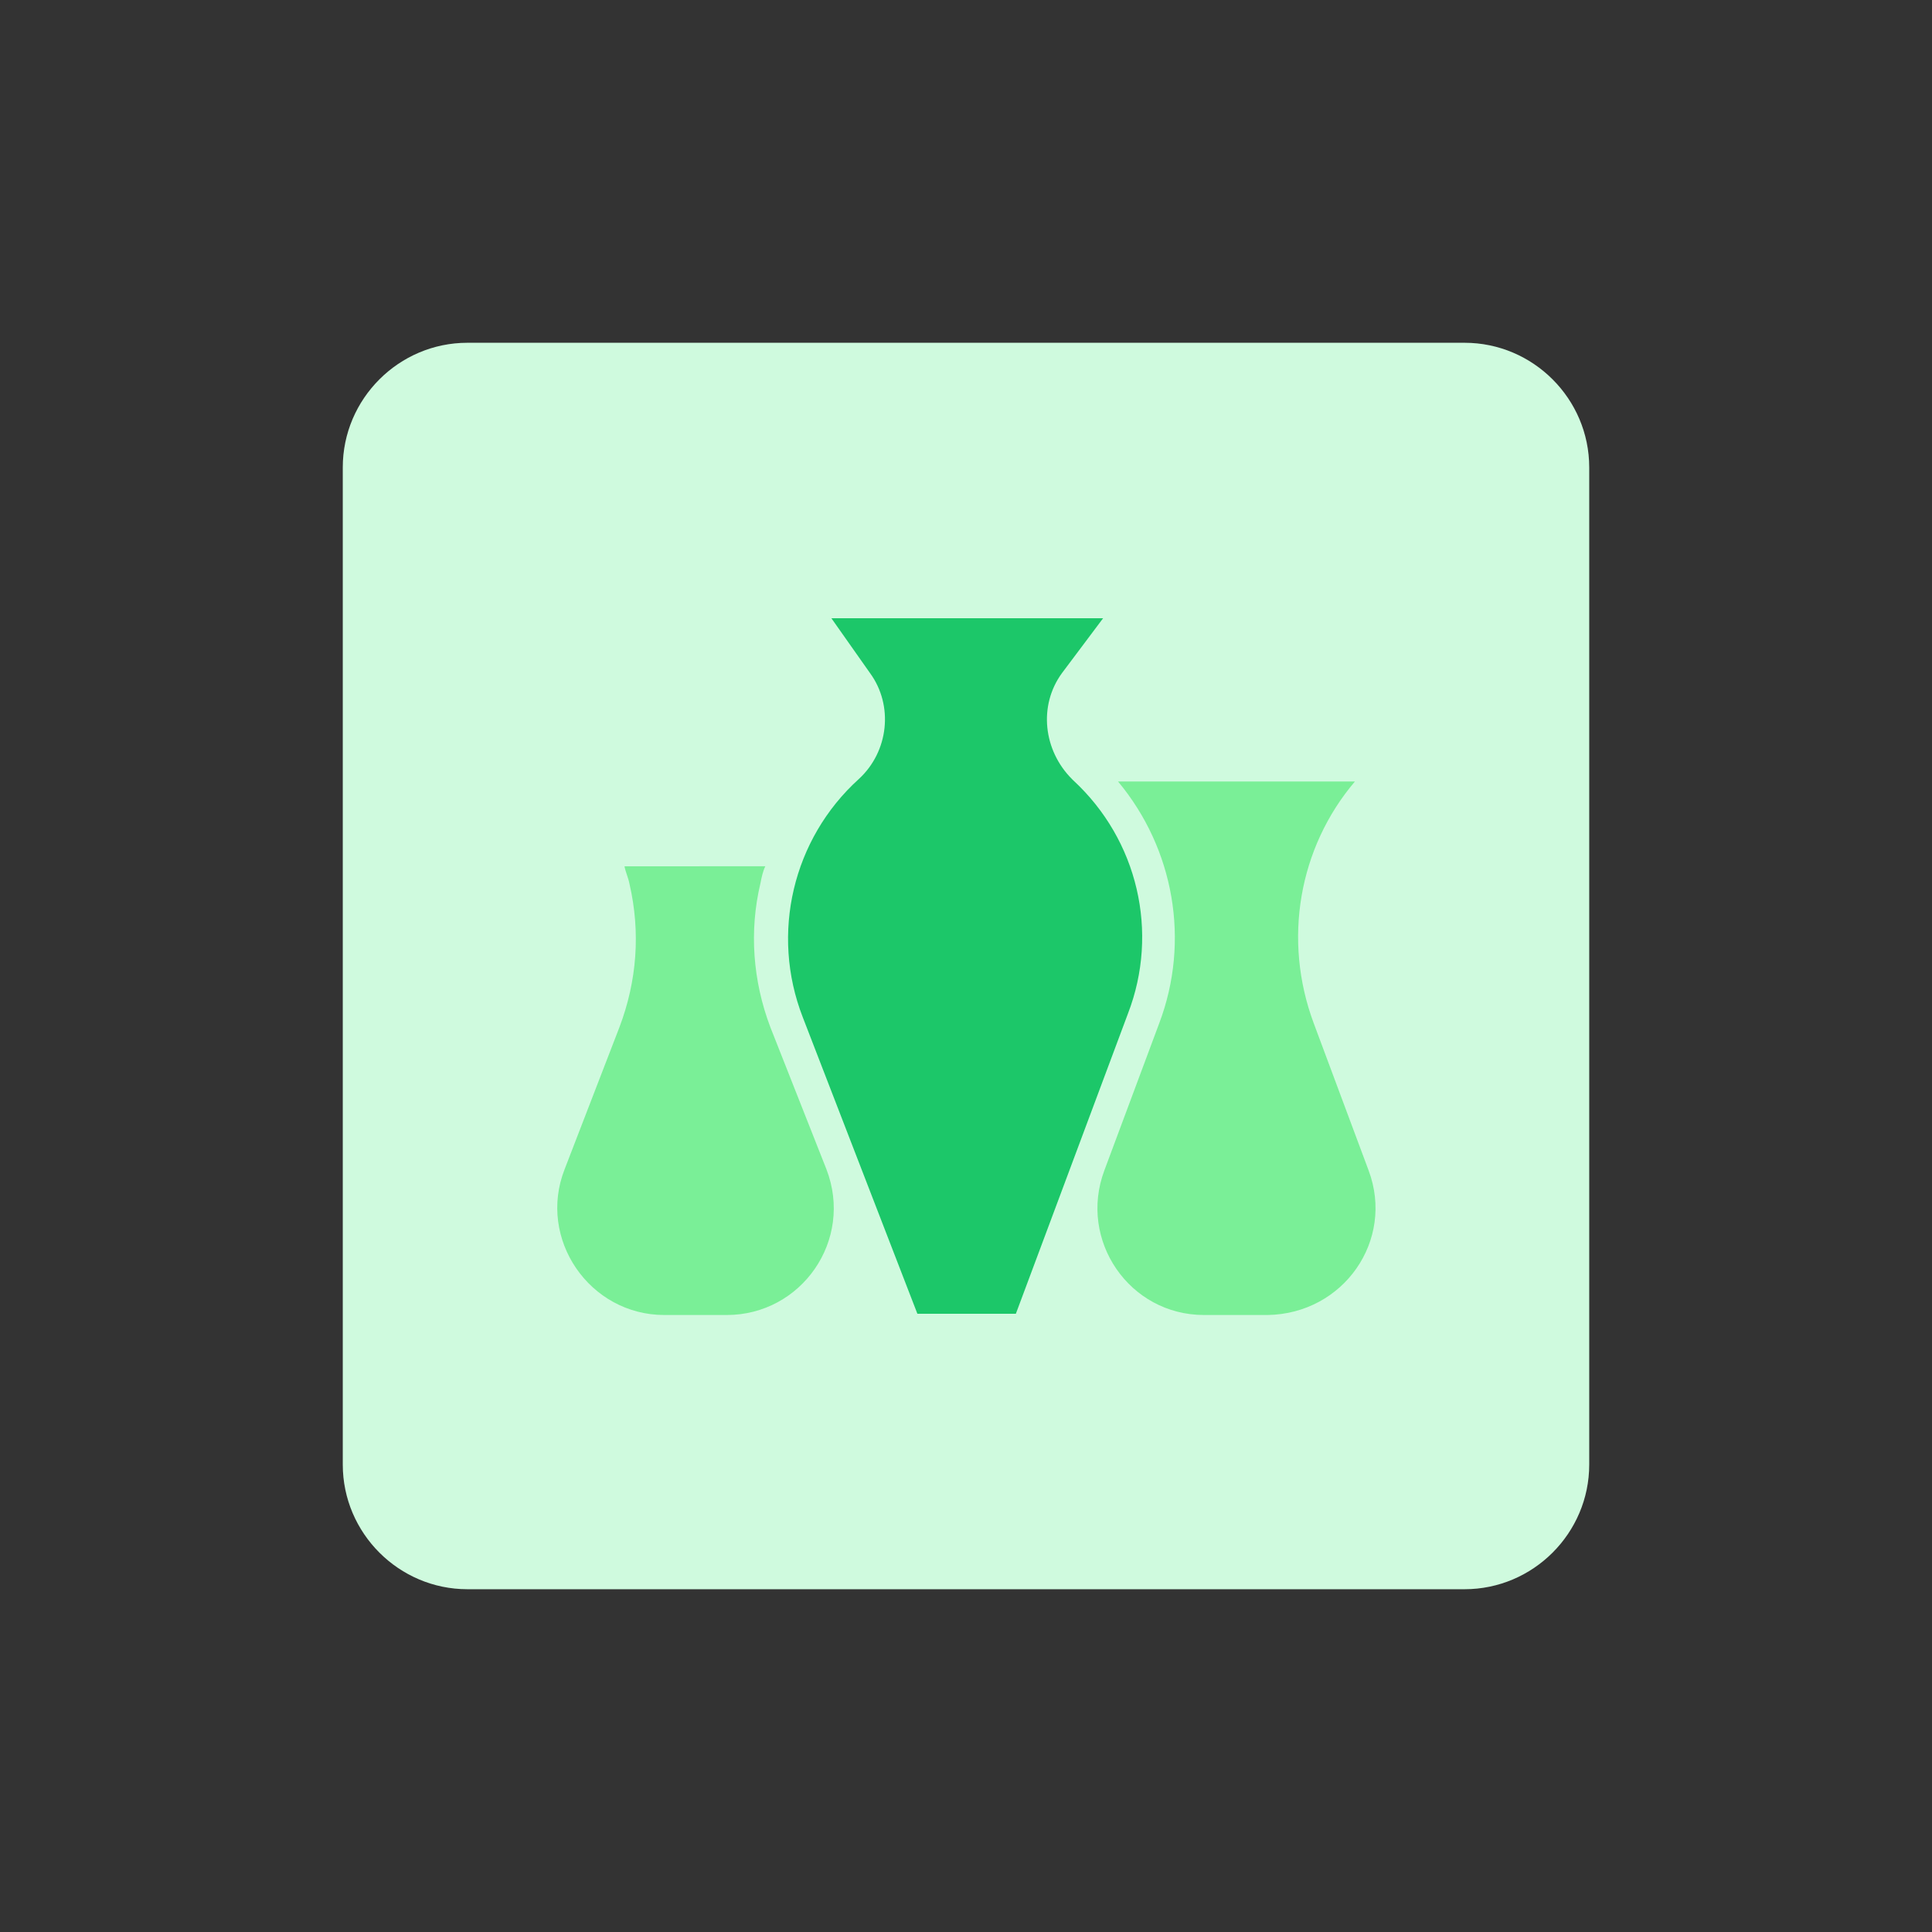 <?xml version="1.0" encoding="utf-8"?>
<!-- Generator: Adobe Illustrator 26.4.1, SVG Export Plug-In . SVG Version: 6.00 Build 0)  -->
<svg version="1.1" id="design" xmlns="http://www.w3.org/2000/svg" xmlns:xlink="http://www.w3.org/1999/xlink" x="0px" y="0px"
	 viewBox="0 0 155 155" style="enable-background:new 0 0 155 155;" xml:space="preserve">
<rect x="0" y="0" width="155" height="155" fill="#333333" stroke="none"/>
<style type="text/css">
	.st0{fill:#CFFADE;}
	.st1{fill:#1CC769;}
	.st2{fill:#7AEF97;}
</style>
<path class="st0" d="M37.5,27.5h80c5.5,0,10,4.5,10,10v80c0,5.5-4.5,10-10,10h-80c-5.5,0-10-4.5-10-10v-80
	C27.5,32,32,27.5,37.5,27.5z"/>
<g>
	<path class="st1" d="M90.5,81.3l-9,24.1h-7.9l-9.2-23.8c-2.6-6.7-0.8-14.3,4.5-19.1v0c2.4-2.2,2.8-5.9,0.9-8.5l-3.1-4.4h21.8
		L85.2,54c-1.9,2.6-1.5,6.2,0.8,8.5l0.1,0.1C91.3,67.4,93,74.8,90.5,81.3z"/>
	<path class="st2" d="M61.8,82.4c-1.4-3.7-1.7-7.7-0.8-11.5c0.1-0.5,0.2-1,0.4-1.4H50.1c0.1,0.5,0.3,0.9,0.4,1.4
		c0.9,3.9,0.6,7.8-0.8,11.5l-4.4,11.4c-2.2,5.6,2,11.7,8,11.7h5c6,0,10.2-6,8-11.7L61.8,82.4z"/>
	<path class="st2" d="M109.8,93.9l-4.4-11.8c-2.5-6.7-1.2-14.1,3.3-19.4h-19c4.5,5.4,5.8,12.8,3.3,19.4l-4.4,11.8
		c-2.1,5.6,2,11.6,8,11.6h5.1C107.8,105.4,111.9,99.5,109.8,93.9z"/>
</g>
</svg>
